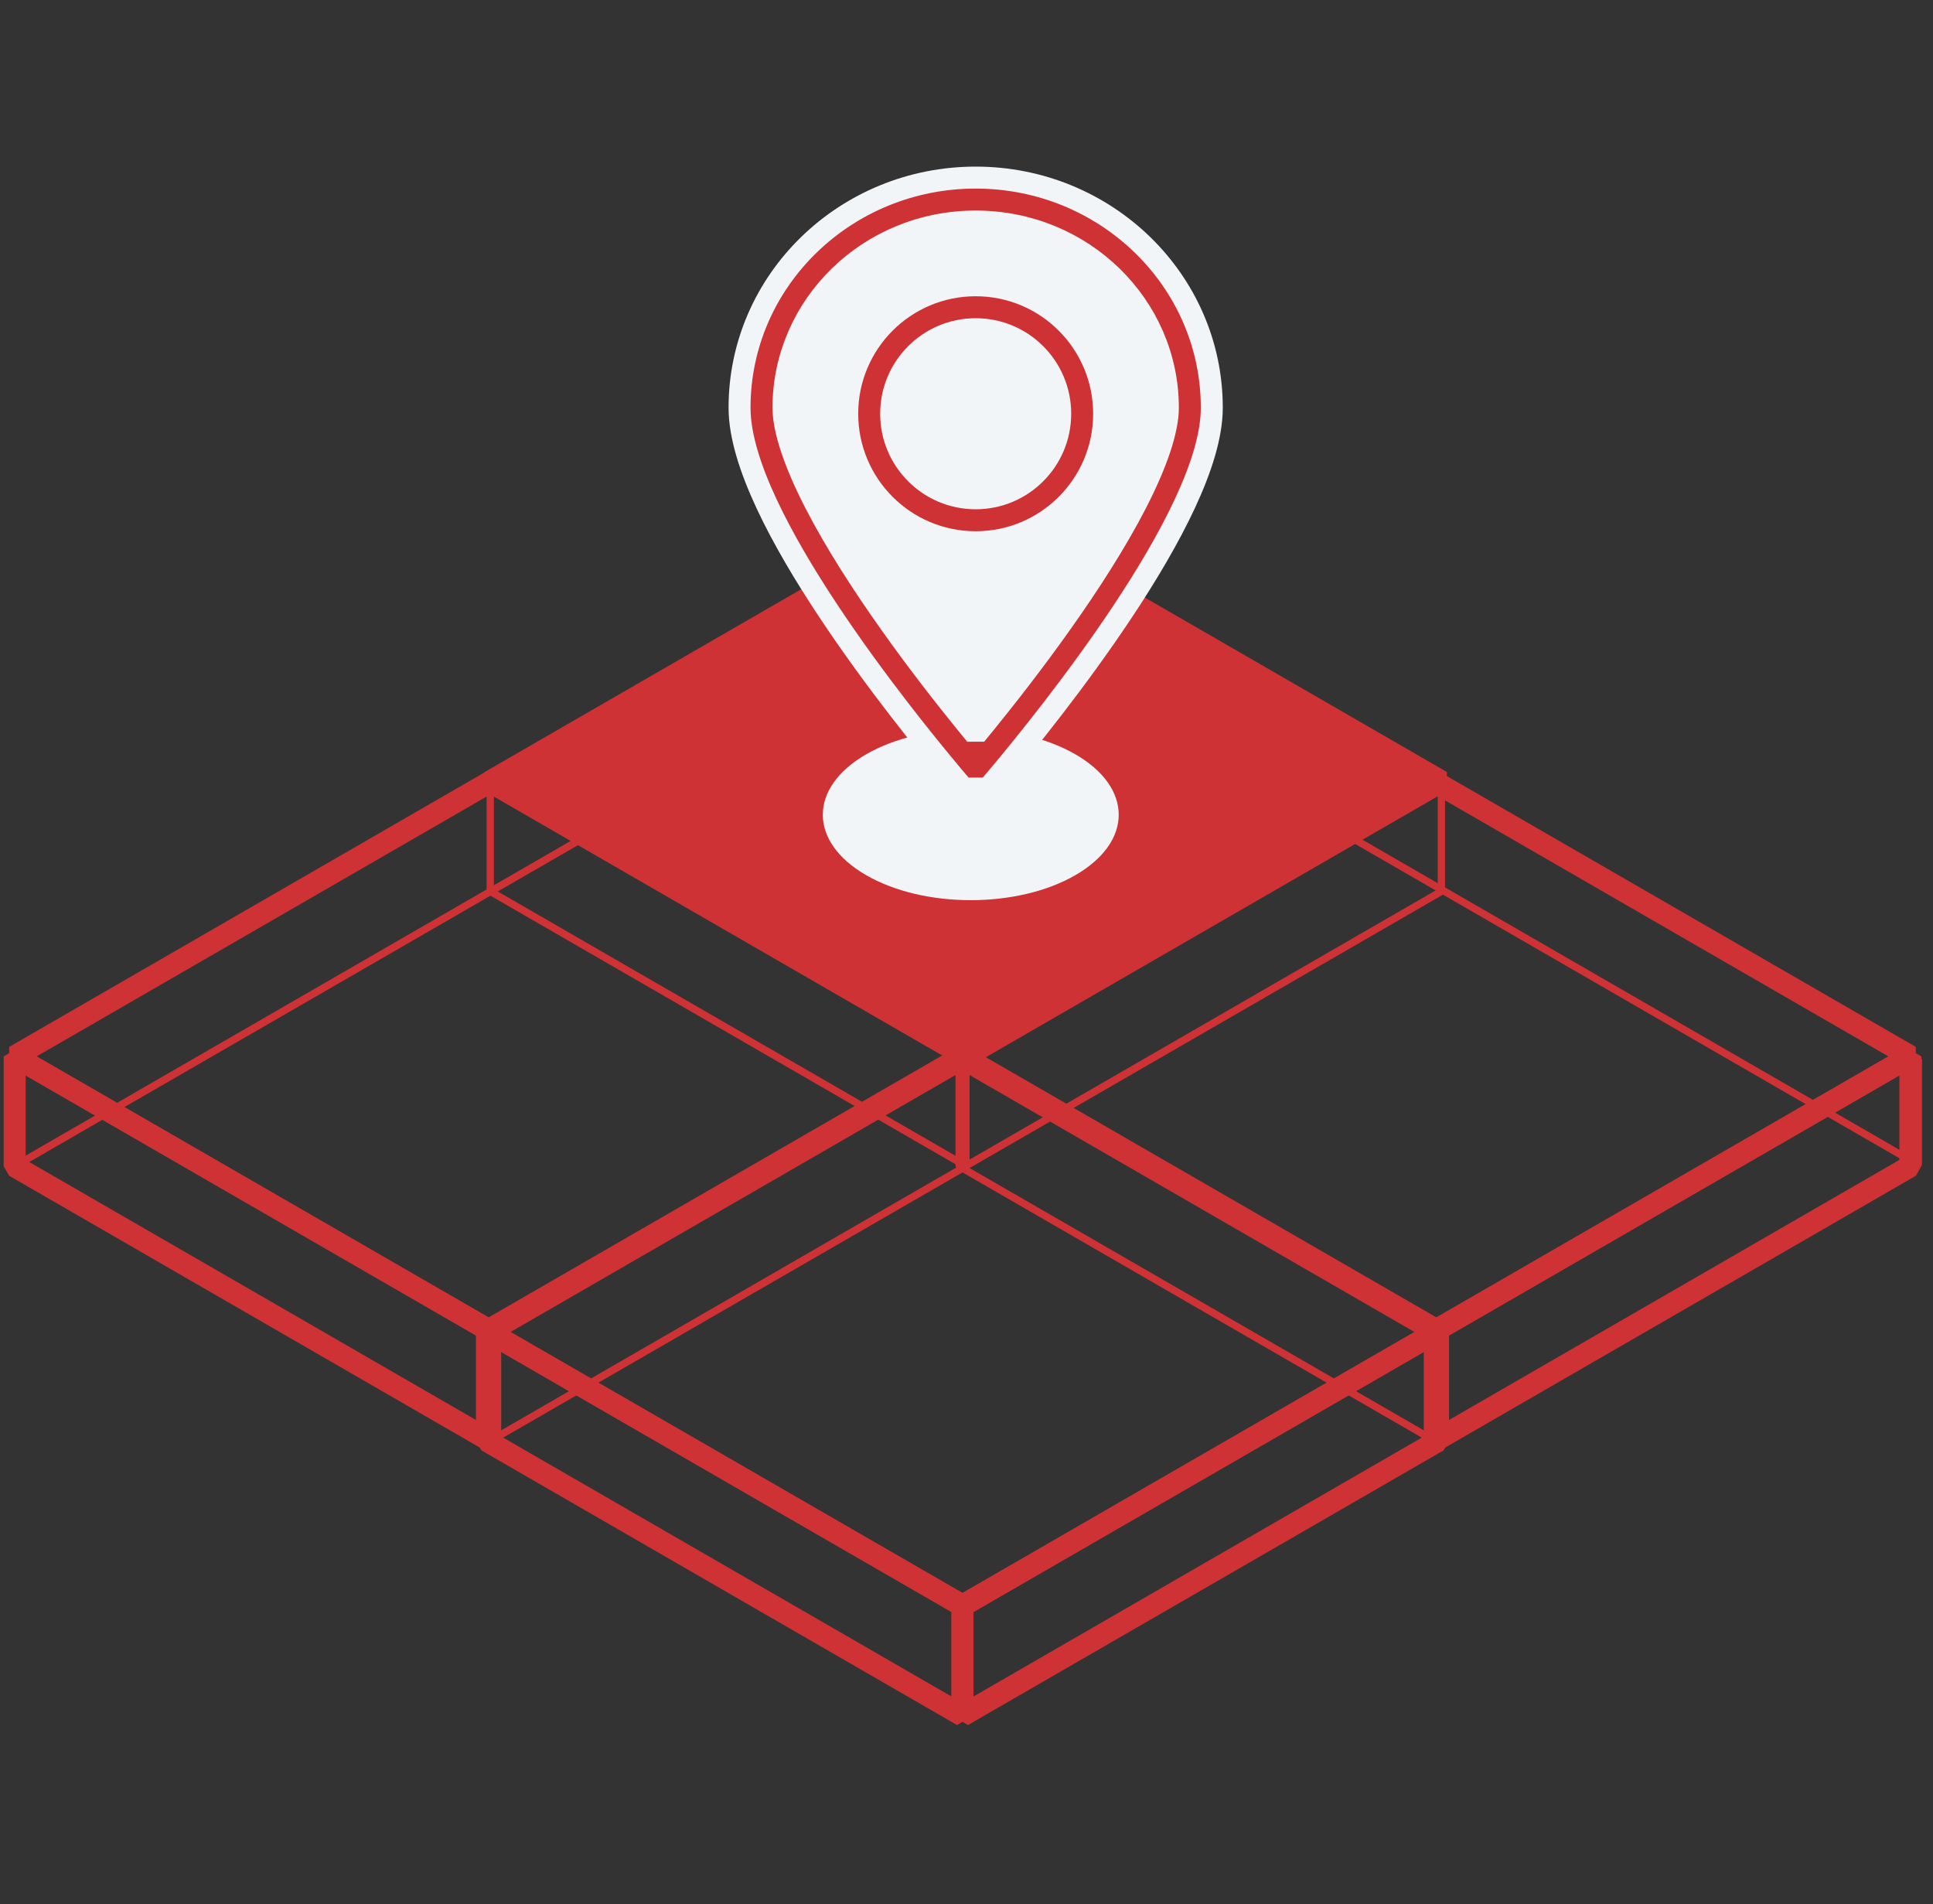 <svg width="132" height="130" viewBox="0 0 132 130" fill="none" xmlns="http://www.w3.org/2000/svg">
<rect x="0" y="0" width="132" height="130" fill="#333333" stroke="none"/>
<path d="M65.953 72.106L33.477 53.355V60.855L65.953 79.606V72.106Z" stroke="#CE3234" stroke-width="0.5" stroke-linejoin="bevel"/>
<path d="M98.429 53.355L65.953 72.106V79.606L98.429 60.855V53.355Z" stroke="#CE3234" stroke-width="0.5" stroke-linejoin="bevel"/>
<path d="M98.429 53.355L65.953 34.605L33.477 53.355L65.953 72.106L98.429 53.355Z" fill="#CE3234" stroke="#CE3234" stroke-width="1.5" stroke-linejoin="bevel"/>
<circle cx="8.25" cy="8.25" r="8.25" transform="matrix(0.866 0.5 -0.866 0.5 66.291 47.375)" fill="#F2F5F7"/>
<path d="M82.001 27.837C82.001 36.1 66.627 53.652 66.627 53.652C66.627 53.652 51.252 36.1 51.252 27.837C51.252 19.574 58.136 12.875 66.627 12.875C75.118 12.875 82.001 19.574 82.001 27.837Z" fill="#F2F5F7"/>
<path d="M66.627 53.652L67.191 54.146L67.191 54.146L67.191 54.146L67.191 54.145L67.192 54.144L67.196 54.14L67.209 54.125L67.26 54.066C67.305 54.015 67.371 53.939 67.456 53.84C67.626 53.641 67.874 53.35 68.186 52.98C69.889 50.952 73.507 46.509 76.704 41.688C78.302 39.278 79.804 36.758 80.91 34.388C82.007 32.035 82.751 29.752 82.751 27.837C82.751 19.14 75.513 12.125 66.627 12.125C57.741 12.125 50.502 19.14 50.502 27.837C50.502 29.752 51.246 32.035 52.344 34.388C53.449 36.758 54.952 39.278 56.55 41.688C59.746 46.509 63.364 50.952 65.068 52.98C65.379 53.35 65.627 53.641 65.798 53.84C65.883 53.939 65.949 54.015 65.993 54.066L66.044 54.125L66.058 54.14L66.061 54.144L66.062 54.145L66.062 54.146L66.062 54.146L66.063 54.146L66.627 53.652ZM66.627 53.652L67.191 54.146H66.063L66.627 53.652ZM79.751 27.837C79.751 29.334 79.012 31.575 77.598 34.329C76.225 37.003 74.37 39.875 72.479 42.542C70.594 45.2 68.704 47.612 67.283 49.361C67.05 49.647 66.831 49.915 66.627 50.163C66.422 49.915 66.203 49.647 65.971 49.361C64.55 47.612 62.66 45.2 60.775 42.542C58.884 39.875 57.029 37.003 55.656 34.329C54.242 31.575 53.502 29.334 53.502 27.837C53.502 20.873 59.321 15.125 66.627 15.125C73.933 15.125 79.751 20.873 79.751 27.837Z" fill="#CE3234" stroke="#F2F5F7" stroke-width="1.5" stroke-linejoin="bevel"/>
<circle cx="66.627" cy="28.248" r="7.272" stroke="#CE3234" stroke-width="1.5" stroke-linejoin="bevel"/>
<path d="M97.976 90.875L65.5 72.125V79.625L97.976 98.375V90.875Z" stroke="#CE3234" stroke-width="0.5" stroke-linejoin="bevel"/>
<path d="M131 72.352L86 46.371V53.556L131 79.537V72.352Z" stroke="#CE3234" stroke-width="0.5" stroke-linejoin="bevel"/>
<path d="M130.453 72.125L97.977 90.875V98.375L130.453 79.625V72.125Z" stroke="#CE3234" stroke-width="1.5" stroke-linejoin="bevel"/>
<path d="M130.453 72.125L97.977 53.375L65.501 72.125L97.977 90.875L130.453 72.125Z" stroke="#CE3234" stroke-width="1.5" stroke-linejoin="bevel"/>
<path d="M33.476 90.875L1 72.125V79.625L33.476 98.375V90.875Z" stroke="#CE3234" stroke-width="1.5" stroke-linejoin="bevel"/>
<path d="M65.953 72.125L33.477 90.875V98.375L65.953 79.625V72.125Z" stroke="#CE3234" stroke-width="0.5" stroke-linejoin="bevel"/>
<path d="M65.953 72.125L33.477 53.375L1.001 72.125L33.477 90.875L65.953 72.125Z" stroke="#CE3234" stroke-width="1.5" stroke-linejoin="bevel"/>
<path d="M65.726 109.625L33.25 90.875V98.375L65.726 117.125V109.625Z" stroke="#CE3234" stroke-width="1.5" stroke-linejoin="bevel"/>
<path d="M98.203 90.875L65.727 109.625V117.125L98.203 98.375V90.875Z" stroke="#CE3234" stroke-width="1.5" stroke-linejoin="bevel"/>
<path d="M44 46.799L1 71.625V79.623L44 54.797V46.799Z" stroke="#CE3234" stroke-width="0.5" stroke-linejoin="bevel"/>
<path d="M98.203 90.875L65.727 72.125L33.251 90.875L65.727 109.625L98.203 90.875Z" stroke="#CE3234" stroke-width="1.5" stroke-linejoin="bevel"/>
</svg>

